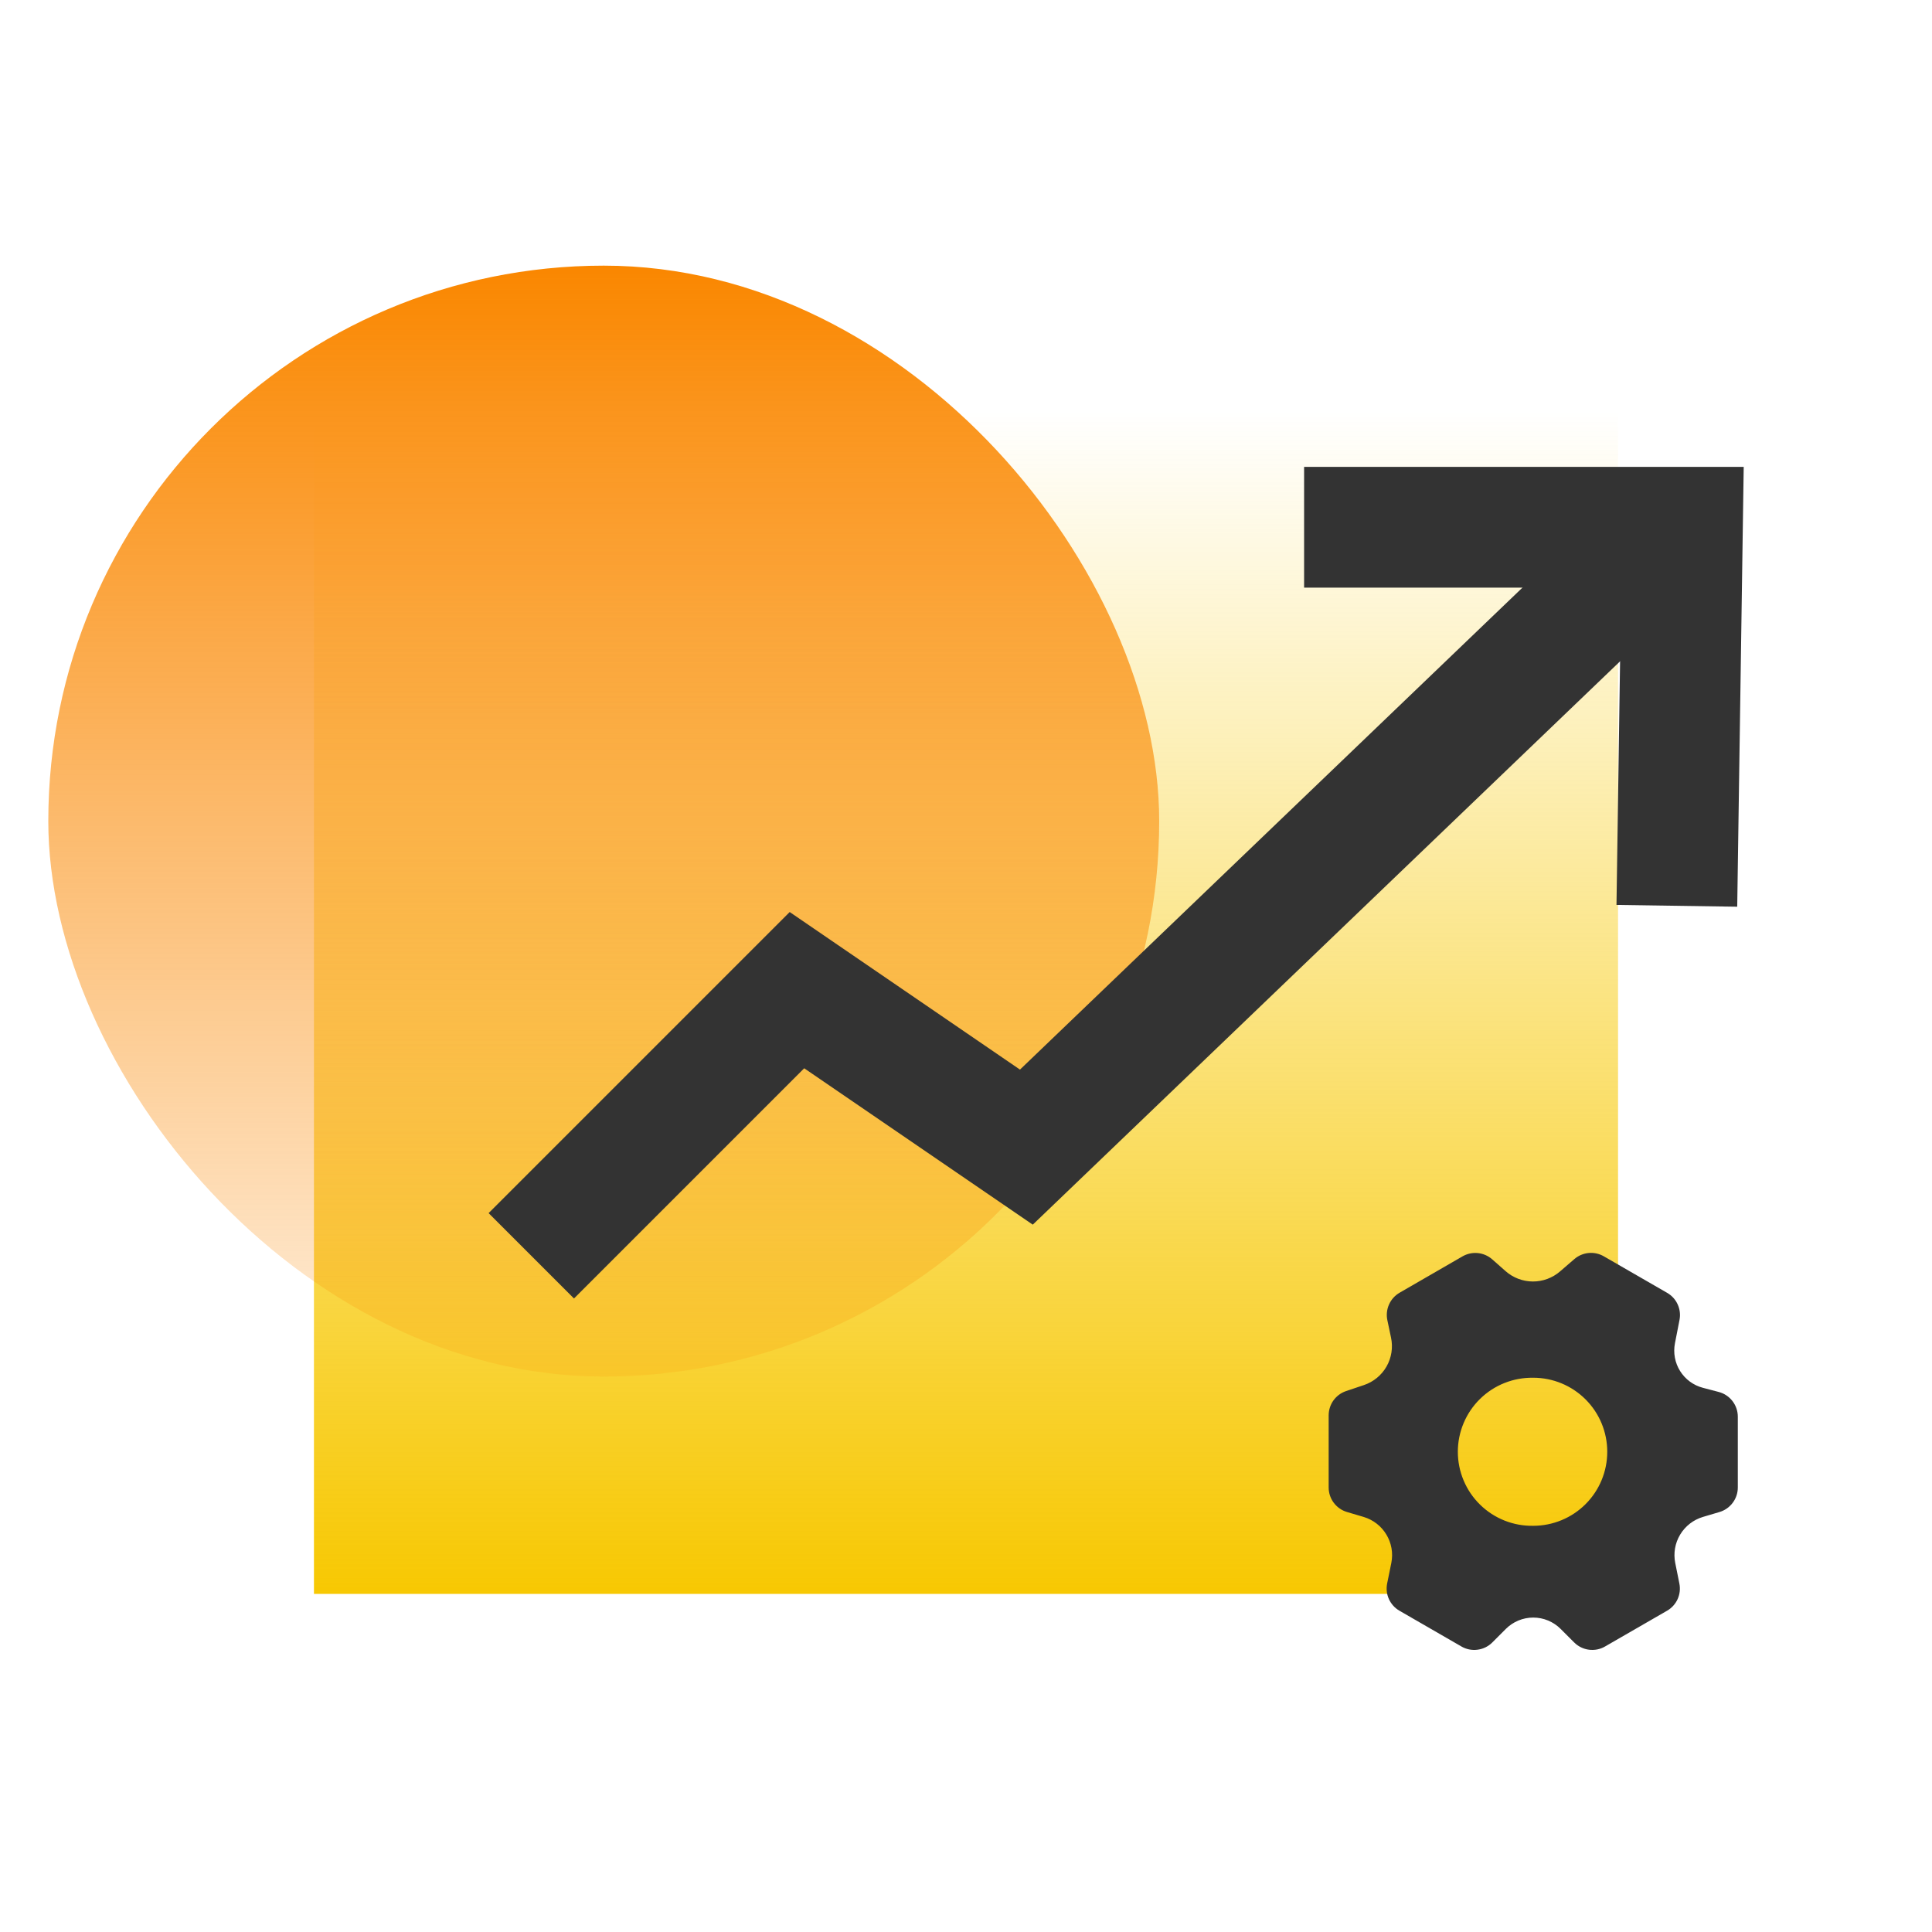 <svg width="80" height="80" viewBox="0 0 80 80" fill="none" xmlns="http://www.w3.org/2000/svg">
<g clip-path="url(#clip0)">
<rect x="67" y="66" width="54" height="49" transform="rotate(-180 67 66)" fill="url(#paint0_linear)"/>
<rect x="2" y="11" width="46" height="46" rx="23" fill="url(#paint1_linear)"/>
<path d="M22 52L33 41L42.5 47.5L67 24" stroke="#333333" stroke-width="5"/>
<path d="M54 21.832L69.666 21.832L69.435 37.508" stroke="#333333" stroke-width="5"/>
<path d="M66.41 52.021L69.035 53.535C69.226 53.645 69.378 53.812 69.469 54.013C69.561 54.214 69.587 54.438 69.545 54.655L69.356 55.622C69.279 56.019 69.355 56.431 69.57 56.773C69.785 57.116 70.123 57.364 70.514 57.466L71.169 57.638C71.395 57.697 71.595 57.83 71.738 58.015C71.881 58.2 71.959 58.428 71.959 58.662V61.595C71.959 61.823 71.885 62.045 71.748 62.227C71.612 62.41 71.42 62.544 71.202 62.609L70.514 62.813C70.12 62.931 69.784 63.191 69.572 63.544C69.359 63.897 69.287 64.316 69.368 64.719L69.539 65.569C69.583 65.787 69.558 66.012 69.467 66.215C69.375 66.417 69.223 66.585 69.031 66.696L66.461 68.178C66.26 68.295 66.025 68.341 65.794 68.311C65.563 68.281 65.348 68.175 65.183 68.01L64.623 67.45C64.474 67.301 64.297 67.183 64.102 67.102C63.908 67.021 63.699 66.98 63.488 66.98C63.277 66.98 63.069 67.021 62.874 67.102C62.679 67.183 62.502 67.301 62.353 67.45L61.793 68.011C61.628 68.176 61.413 68.281 61.182 68.311C60.951 68.342 60.717 68.295 60.515 68.178L57.947 66.696C57.755 66.585 57.603 66.416 57.511 66.214C57.42 66.012 57.395 65.786 57.439 65.568L57.611 64.721C57.78 63.885 57.283 63.057 56.465 62.813L55.776 62.609C55.557 62.544 55.365 62.41 55.228 62.227C55.091 62.044 55.017 61.822 55.017 61.593V58.605C55.018 58.383 55.087 58.167 55.216 57.987C55.346 57.807 55.528 57.673 55.737 57.602L56.48 57.352C56.874 57.219 57.206 56.946 57.413 56.585C57.62 56.223 57.686 55.798 57.6 55.391L57.447 54.665C57.401 54.446 57.426 54.219 57.517 54.015C57.608 53.811 57.76 53.641 57.954 53.529L60.559 52.024C60.752 51.913 60.974 51.865 61.194 51.887C61.415 51.909 61.623 52 61.79 52.147L62.343 52.635C62.654 52.909 63.054 53.062 63.469 53.064C63.884 53.066 64.286 52.917 64.6 52.645L65.189 52.137C65.355 51.993 65.562 51.905 65.781 51.884C66 51.863 66.22 51.911 66.41 52.021ZM63.488 57.05C63.081 57.042 62.676 57.116 62.298 57.267C61.919 57.417 61.575 57.642 61.284 57.927C60.993 58.213 60.762 58.553 60.605 58.929C60.447 59.304 60.366 59.708 60.366 60.115C60.366 60.522 60.447 60.925 60.605 61.301C60.762 61.677 60.993 62.017 61.284 62.302C61.575 62.588 61.919 62.812 62.298 62.963C62.676 63.114 63.081 63.187 63.488 63.18C64.301 63.18 65.081 62.857 65.656 62.282C66.231 61.707 66.553 60.927 66.553 60.114C66.553 59.301 66.231 58.522 65.656 57.947C65.081 57.372 64.301 57.049 63.488 57.049V57.05Z" fill="#333333"/>
</g>
<defs>
<linearGradient id="paint0_linear" x1="94" y1="66" x2="94" y2="115" gradientUnits="userSpaceOnUse">
<stop stop-color="#F7C802"/>
<stop offset="1" stop-color="#F7C802" stop-opacity="0"/>
</linearGradient>
<linearGradient id="paint1_linear" x1="25" y1="11" x2="25" y2="65.05" gradientUnits="userSpaceOnUse">
<stop stop-color="#FA8700"/>
<stop offset="1" stop-color="#FA8700" stop-opacity="0"/>
</linearGradient>
<clipPath id="clip0">
<rect width="80" height="80" fill="white"/>
</clipPath>
</defs>
</svg>
